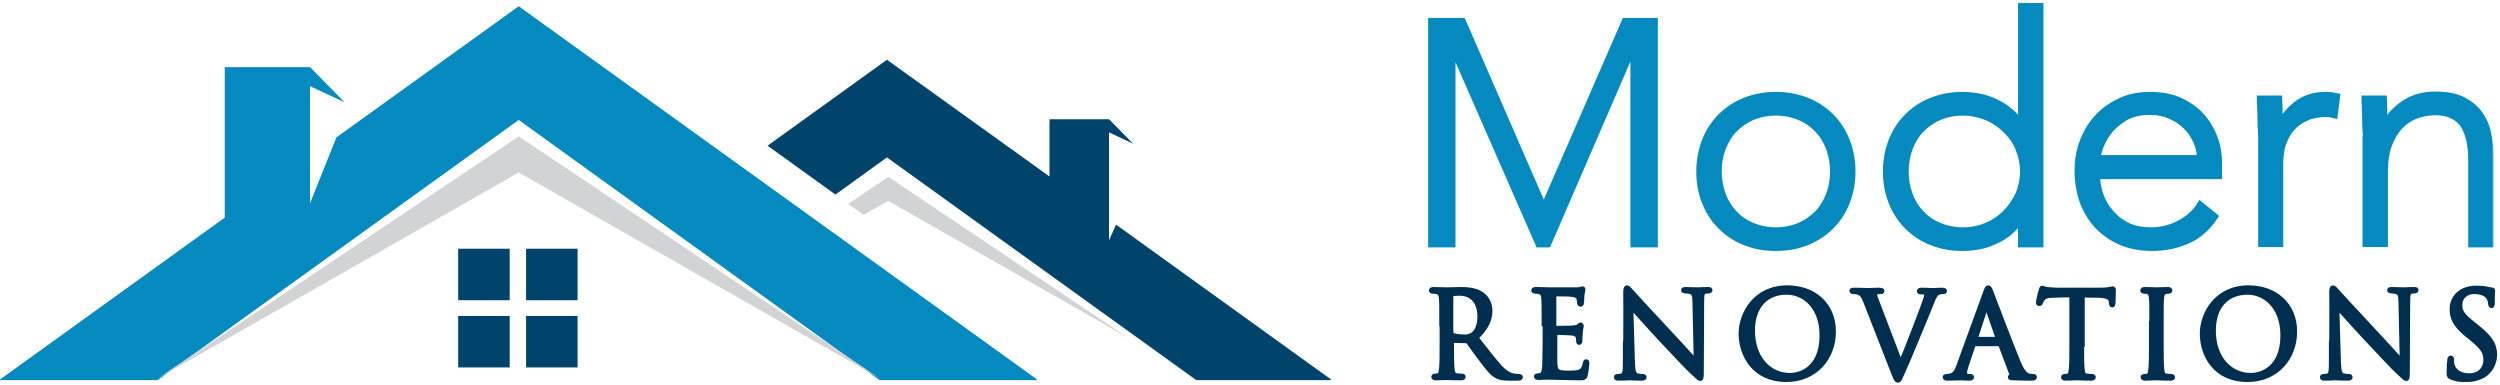 <svg width="487" height="75" viewBox="0 0 487 75" fill="none" xmlns="http://www.w3.org/2000/svg">
<path d="M89.255 58.483H99.288V48.45H89.255V58.483ZM102.48 48.45V58.483H112.513V48.45H102.48ZM89.255 71.578H99.288V61.545H89.255V71.578ZM102.48 71.578H112.513V61.545H102.48V71.578Z" fill="#00446C"/>
<path d="M101.047 1.217L65.54 26.755L60.394 39.59V16.788L67.104 19.915L60.394 13.074H43.78V42.391L0 73.924V74.054H30.685L101.047 23.368L171.343 74.054H202.029V73.924L101.047 1.217Z" fill="#058ABF"/>
<path d="M217.404 43.759L216.036 46.821V42.782V25.778L220.726 27.993L216.036 23.237H204.439V34.378L172.776 11.641L149.518 28.384L162.743 37.896L172.776 30.664L233.04 74.054H259.295V73.924L217.404 43.759Z" fill="#00446C"/>
<path d="M30.686 73.729L101.047 33.597L171.408 73.729L101.047 26.561L30.686 73.729Z" fill="#D1D3D4"/>
<path d="M173.037 34.443L165.219 39.721L168.216 41.87L173.037 39.134L219.814 65.845L173.037 34.443Z" fill="#D1D3D4"/>
<mask id="path-6-outside-1_21_555" maskUnits="userSpaceOnUse" x="277.84" y="0.217" width="208" height="49" fill="black">
<rect fill="white" x="277.84" y="0.217" width="208" height="49"/>
<path fill-rule="evenodd" clip-rule="evenodd" d="M393.763 42.587H393.633C393.047 43.564 392.33 44.411 391.483 45.128C390.636 45.844 389.724 46.431 388.682 46.887C387.705 47.343 386.597 47.733 385.555 47.929C384.447 48.124 383.34 48.255 382.297 48.255C380.147 48.255 378.128 47.864 376.303 47.147C374.479 46.431 372.916 45.388 371.613 44.085C370.31 42.782 369.267 41.219 368.551 39.394C367.834 37.57 367.443 35.616 367.443 33.401C367.443 31.251 367.834 29.231 368.551 27.407C369.267 25.583 370.31 24.019 371.613 22.716C372.916 21.413 374.479 20.371 376.303 19.654C378.128 18.938 380.147 18.547 382.297 18.547C383.34 18.547 384.447 18.677 385.555 18.872C386.662 19.068 387.705 19.459 388.682 19.915C389.659 20.371 390.636 20.957 391.483 21.674C392.33 22.39 393.047 23.237 393.633 24.215H393.763V1.217H397.412V47.538H393.763V42.587ZM394.154 33.401C394.154 31.837 393.829 30.339 393.242 28.905C392.656 27.472 391.809 26.299 390.701 25.257C389.659 24.215 388.421 23.368 386.988 22.781C385.555 22.195 383.991 21.869 382.362 21.869C380.668 21.869 379.105 22.195 377.737 22.781C376.368 23.368 375.196 24.215 374.153 25.257C373.176 26.299 372.46 27.537 371.938 28.905C371.417 30.339 371.157 31.837 371.157 33.401C371.157 34.964 371.417 36.463 371.938 37.896C372.46 39.329 373.176 40.502 374.153 41.544C375.131 42.587 376.303 43.434 377.737 44.02C379.105 44.606 380.668 44.932 382.362 44.932C384.056 44.932 385.62 44.606 386.988 44.02C388.421 43.434 389.659 42.587 390.701 41.544C391.744 40.502 392.591 39.264 393.242 37.896C393.829 36.463 394.154 34.964 394.154 33.401ZM284.899 4.149H278.84V47.538H282.879V9.295H283.009L299.753 47.538H301.512L318.06 9.295H318.255V47.538H322.294V4.149H316.561L300.73 40.502L284.899 4.149ZM332.197 27.407C331.48 29.231 331.09 31.251 331.09 33.401C331.09 35.55 331.415 37.505 332.197 39.394C332.914 41.219 333.956 42.782 335.259 44.085C336.562 45.388 338.126 46.431 339.95 47.147C341.774 47.864 343.794 48.255 345.944 48.255C348.159 48.255 350.113 47.864 351.937 47.147C353.696 46.431 355.325 45.388 356.628 44.085C357.931 42.782 358.974 41.219 359.69 39.394C360.407 37.57 360.798 35.55 360.798 33.401C360.798 31.186 360.407 29.231 359.69 27.407C358.974 25.583 357.931 24.019 356.628 22.716C355.325 21.413 353.762 20.371 351.937 19.654C350.113 18.937 348.094 18.547 345.944 18.547C343.794 18.547 341.774 18.937 339.95 19.654C338.126 20.371 336.562 21.413 335.259 22.716C333.956 24.019 332.914 25.583 332.197 27.407ZM335.52 37.896C334.999 36.463 334.738 34.964 334.738 33.401C334.738 31.772 334.999 30.273 335.52 28.905C336.041 27.537 336.758 26.299 337.735 25.257C338.777 24.215 339.95 23.368 341.318 22.781C342.686 22.195 344.25 21.869 345.944 21.869C347.638 21.869 349.201 22.195 350.569 22.781C352.003 23.368 353.175 24.215 354.153 25.257C355.13 26.299 355.846 27.472 356.368 28.905C356.889 30.339 357.149 31.837 357.149 33.401C357.149 34.964 356.889 36.463 356.368 37.896C355.846 39.264 355.13 40.502 354.153 41.544C353.11 42.587 351.937 43.434 350.569 44.02C349.201 44.606 347.638 44.932 345.944 44.932C344.25 44.932 342.686 44.606 341.318 44.02C339.885 43.434 338.712 42.587 337.735 41.544C336.758 40.502 336.041 39.329 335.52 37.896ZM426.143 46.821C428.228 45.909 429.987 44.346 431.42 42.196L428.618 39.916C427.706 41.414 426.338 42.652 424.579 43.564C422.82 44.476 420.996 44.932 419.107 44.932C416.957 44.932 415.198 44.541 413.83 43.694C412.461 42.912 411.419 41.935 410.572 40.763C409.725 39.655 409.204 38.417 408.878 37.244C408.552 36.007 408.422 35.029 408.422 34.248H432.202V31.707C432.202 30.078 431.941 28.449 431.355 26.886C430.768 25.322 429.921 23.889 428.814 22.651C427.706 21.413 426.273 20.436 424.644 19.654C423.016 18.937 421.061 18.547 418.911 18.547C416.826 18.547 414.937 18.872 413.243 19.654C411.484 20.436 409.986 21.478 408.748 22.781C407.51 24.084 406.533 25.648 405.816 27.472C405.099 29.231 404.774 31.186 404.774 33.336C404.774 35.55 405.165 37.57 405.816 39.394C406.533 41.219 407.51 42.782 408.748 44.085C410.051 45.388 411.549 46.431 413.308 47.147C415.067 47.864 417.022 48.255 419.172 48.255C421.713 48.255 424.058 47.733 426.143 46.821ZM428.617 30.86C428.6 29.666 428.34 28.476 427.837 27.407C427.315 26.299 426.664 25.322 425.752 24.475C424.905 23.628 423.863 22.977 422.625 22.456C421.452 21.934 420.149 21.739 418.781 21.739C416.761 21.739 415.133 22.13 413.764 22.977C412.461 23.824 411.354 24.736 410.637 25.778C409.855 26.82 409.334 27.863 409.008 28.84C408.683 29.817 408.487 30.534 408.487 30.86H428.617ZM440.541 27.211C440.541 26.69 440.541 26.039 440.476 25.257C440.41 24.475 440.41 23.759 440.41 22.977C440.41 22.57 440.393 22.18 440.376 21.808L440.376 21.804L440.375 21.801C440.36 21.462 440.345 21.137 440.345 20.827C440.28 20.175 440.28 19.654 440.28 19.263H443.929C443.994 20.306 443.994 21.348 443.994 22.325C443.994 23.302 444.059 23.954 444.124 24.215C445.036 22.521 446.274 21.152 447.707 20.11C449.206 19.068 450.965 18.547 453.115 18.547C453.505 18.547 453.831 18.547 454.157 18.612C454.253 18.631 454.355 18.65 454.458 18.669C454.531 18.683 454.605 18.696 454.678 18.709L454.681 18.71C454.859 18.742 455.037 18.775 455.199 18.807L454.743 22.39L454.628 22.361L454.57 22.347C454.12 22.232 453.715 22.13 453.31 22.13C451.746 22.13 450.313 22.39 449.206 22.912C448.033 23.433 447.056 24.149 446.339 24.996C445.557 25.908 445.036 26.951 444.645 28.123C444.254 29.296 444.124 30.599 444.124 32.032V47.473H440.541V27.211ZM460.867 25.257C460.933 26.039 460.933 26.69 460.933 27.212H460.867V47.473H464.516V33.336C464.516 31.381 464.776 29.687 465.298 28.254C465.819 26.82 466.535 25.648 467.382 24.671C468.294 23.693 469.337 22.977 470.509 22.521C471.747 22.065 472.985 21.804 474.353 21.804C475.852 21.804 477.024 22.065 477.937 22.586C478.849 23.042 479.565 23.759 480.086 24.605C480.543 25.517 480.933 26.43 481.129 27.537C481.324 28.58 481.455 29.687 481.455 30.86V47.538H485.103V30.73C485.103 29.166 484.973 27.668 484.647 26.169C484.386 24.671 483.8 23.368 483.018 22.26C482.236 21.152 481.129 20.241 479.761 19.524C478.327 18.807 476.568 18.481 474.353 18.481C472.073 18.481 470.053 19.068 468.36 20.175C466.666 21.348 465.428 22.651 464.711 24.215H464.516C464.451 23.954 464.385 23.302 464.385 22.325C464.385 21.348 464.385 20.306 464.32 19.263H460.672C460.672 19.654 460.672 20.175 460.737 20.827C460.737 21.138 460.752 21.463 460.767 21.804C460.784 22.177 460.802 22.568 460.802 22.977C460.802 23.759 460.802 24.475 460.867 25.257Z"/>
</mask>
<path fill-rule="evenodd" clip-rule="evenodd" d="M393.763 42.587H393.633C393.047 43.564 392.33 44.411 391.483 45.128C390.636 45.844 389.724 46.431 388.682 46.887C387.705 47.343 386.597 47.733 385.555 47.929C384.447 48.124 383.34 48.255 382.297 48.255C380.147 48.255 378.128 47.864 376.303 47.147C374.479 46.431 372.916 45.388 371.613 44.085C370.31 42.782 369.267 41.219 368.551 39.394C367.834 37.57 367.443 35.616 367.443 33.401C367.443 31.251 367.834 29.231 368.551 27.407C369.267 25.583 370.31 24.019 371.613 22.716C372.916 21.413 374.479 20.371 376.303 19.654C378.128 18.938 380.147 18.547 382.297 18.547C383.34 18.547 384.447 18.677 385.555 18.872C386.662 19.068 387.705 19.459 388.682 19.915C389.659 20.371 390.636 20.957 391.483 21.674C392.33 22.39 393.047 23.237 393.633 24.215H393.763V1.217H397.412V47.538H393.763V42.587ZM394.154 33.401C394.154 31.837 393.829 30.339 393.242 28.905C392.656 27.472 391.809 26.299 390.701 25.257C389.659 24.215 388.421 23.368 386.988 22.781C385.555 22.195 383.991 21.869 382.362 21.869C380.668 21.869 379.105 22.195 377.737 22.781C376.368 23.368 375.196 24.215 374.153 25.257C373.176 26.299 372.46 27.537 371.938 28.905C371.417 30.339 371.157 31.837 371.157 33.401C371.157 34.964 371.417 36.463 371.938 37.896C372.46 39.329 373.176 40.502 374.153 41.544C375.131 42.587 376.303 43.434 377.737 44.02C379.105 44.606 380.668 44.932 382.362 44.932C384.056 44.932 385.62 44.606 386.988 44.02C388.421 43.434 389.659 42.587 390.701 41.544C391.744 40.502 392.591 39.264 393.242 37.896C393.829 36.463 394.154 34.964 394.154 33.401ZM284.899 4.149H278.84V47.538H282.879V9.295H283.009L299.753 47.538H301.512L318.06 9.295H318.255V47.538H322.294V4.149H316.561L300.73 40.502L284.899 4.149ZM332.197 27.407C331.48 29.231 331.09 31.251 331.09 33.401C331.09 35.55 331.415 37.505 332.197 39.394C332.914 41.219 333.956 42.782 335.259 44.085C336.562 45.388 338.126 46.431 339.95 47.147C341.774 47.864 343.794 48.255 345.944 48.255C348.159 48.255 350.113 47.864 351.937 47.147C353.696 46.431 355.325 45.388 356.628 44.085C357.931 42.782 358.974 41.219 359.69 39.394C360.407 37.57 360.798 35.55 360.798 33.401C360.798 31.186 360.407 29.231 359.69 27.407C358.974 25.583 357.931 24.019 356.628 22.716C355.325 21.413 353.762 20.371 351.937 19.654C350.113 18.937 348.094 18.547 345.944 18.547C343.794 18.547 341.774 18.937 339.95 19.654C338.126 20.371 336.562 21.413 335.259 22.716C333.956 24.019 332.914 25.583 332.197 27.407ZM335.52 37.896C334.999 36.463 334.738 34.964 334.738 33.401C334.738 31.772 334.999 30.273 335.52 28.905C336.041 27.537 336.758 26.299 337.735 25.257C338.777 24.215 339.95 23.368 341.318 22.781C342.686 22.195 344.25 21.869 345.944 21.869C347.638 21.869 349.201 22.195 350.569 22.781C352.003 23.368 353.175 24.215 354.153 25.257C355.13 26.299 355.846 27.472 356.368 28.905C356.889 30.339 357.149 31.837 357.149 33.401C357.149 34.964 356.889 36.463 356.368 37.896C355.846 39.264 355.13 40.502 354.153 41.544C353.11 42.587 351.937 43.434 350.569 44.02C349.201 44.606 347.638 44.932 345.944 44.932C344.25 44.932 342.686 44.606 341.318 44.02C339.885 43.434 338.712 42.587 337.735 41.544C336.758 40.502 336.041 39.329 335.52 37.896ZM426.143 46.821C428.228 45.909 429.987 44.346 431.42 42.196L428.618 39.916C427.706 41.414 426.338 42.652 424.579 43.564C422.82 44.476 420.996 44.932 419.107 44.932C416.957 44.932 415.198 44.541 413.83 43.694C412.461 42.912 411.419 41.935 410.572 40.763C409.725 39.655 409.204 38.417 408.878 37.244C408.552 36.007 408.422 35.029 408.422 34.248H432.202V31.707C432.202 30.078 431.941 28.449 431.355 26.886C430.768 25.322 429.921 23.889 428.814 22.651C427.706 21.413 426.273 20.436 424.644 19.654C423.016 18.937 421.061 18.547 418.911 18.547C416.826 18.547 414.937 18.872 413.243 19.654C411.484 20.436 409.986 21.478 408.748 22.781C407.51 24.084 406.533 25.648 405.816 27.472C405.099 29.231 404.774 31.186 404.774 33.336C404.774 35.55 405.165 37.57 405.816 39.394C406.533 41.219 407.51 42.782 408.748 44.085C410.051 45.388 411.549 46.431 413.308 47.147C415.067 47.864 417.022 48.255 419.172 48.255C421.713 48.255 424.058 47.733 426.143 46.821ZM428.617 30.86C428.6 29.666 428.34 28.476 427.837 27.407C427.315 26.299 426.664 25.322 425.752 24.475C424.905 23.628 423.863 22.977 422.625 22.456C421.452 21.934 420.149 21.739 418.781 21.739C416.761 21.739 415.133 22.13 413.764 22.977C412.461 23.824 411.354 24.736 410.637 25.778C409.855 26.82 409.334 27.863 409.008 28.84C408.683 29.817 408.487 30.534 408.487 30.86H428.617ZM440.541 27.211C440.541 26.69 440.541 26.039 440.476 25.257C440.41 24.475 440.41 23.759 440.41 22.977C440.41 22.57 440.393 22.18 440.376 21.808L440.376 21.804L440.375 21.801C440.36 21.462 440.345 21.137 440.345 20.827C440.28 20.175 440.28 19.654 440.28 19.263H443.929C443.994 20.306 443.994 21.348 443.994 22.325C443.994 23.302 444.059 23.954 444.124 24.215C445.036 22.521 446.274 21.152 447.707 20.11C449.206 19.068 450.965 18.547 453.115 18.547C453.505 18.547 453.831 18.547 454.157 18.612C454.253 18.631 454.355 18.65 454.458 18.669C454.531 18.683 454.605 18.696 454.678 18.709L454.681 18.71C454.859 18.742 455.037 18.775 455.199 18.807L454.743 22.39L454.628 22.361L454.57 22.347C454.12 22.232 453.715 22.13 453.31 22.13C451.746 22.13 450.313 22.39 449.206 22.912C448.033 23.433 447.056 24.149 446.339 24.996C445.557 25.908 445.036 26.951 444.645 28.123C444.254 29.296 444.124 30.599 444.124 32.032V47.473H440.541V27.211ZM460.867 25.257C460.933 26.039 460.933 26.69 460.933 27.212H460.867V47.473H464.516V33.336C464.516 31.381 464.776 29.687 465.298 28.254C465.819 26.82 466.535 25.648 467.382 24.671C468.294 23.693 469.337 22.977 470.509 22.521C471.747 22.065 472.985 21.804 474.353 21.804C475.852 21.804 477.024 22.065 477.937 22.586C478.849 23.042 479.565 23.759 480.086 24.605C480.543 25.517 480.933 26.43 481.129 27.537C481.324 28.58 481.455 29.687 481.455 30.86V47.538H485.103V30.73C485.103 29.166 484.973 27.668 484.647 26.169C484.386 24.671 483.8 23.368 483.018 22.26C482.236 21.152 481.129 20.241 479.761 19.524C478.327 18.807 476.568 18.481 474.353 18.481C472.073 18.481 470.053 19.068 468.36 20.175C466.666 21.348 465.428 22.651 464.711 24.215H464.516C464.451 23.954 464.385 23.302 464.385 22.325C464.385 21.348 464.385 20.306 464.32 19.263H460.672C460.672 19.654 460.672 20.175 460.737 20.827C460.737 21.138 460.752 21.463 460.767 21.804C460.784 22.177 460.802 22.568 460.802 22.977C460.802 23.759 460.802 24.475 460.867 25.257Z" fill="#058ABF"/>
<path fill-rule="evenodd" clip-rule="evenodd" d="M393.763 42.587H393.633C393.047 43.564 392.33 44.411 391.483 45.128C390.636 45.844 389.724 46.431 388.682 46.887C387.705 47.343 386.597 47.733 385.555 47.929C384.447 48.124 383.34 48.255 382.297 48.255C380.147 48.255 378.128 47.864 376.303 47.147C374.479 46.431 372.916 45.388 371.613 44.085C370.31 42.782 369.267 41.219 368.551 39.394C367.834 37.57 367.443 35.616 367.443 33.401C367.443 31.251 367.834 29.231 368.551 27.407C369.267 25.583 370.31 24.019 371.613 22.716C372.916 21.413 374.479 20.371 376.303 19.654C378.128 18.938 380.147 18.547 382.297 18.547C383.34 18.547 384.447 18.677 385.555 18.872C386.662 19.068 387.705 19.459 388.682 19.915C389.659 20.371 390.636 20.957 391.483 21.674C392.33 22.39 393.047 23.237 393.633 24.215H393.763V1.217H397.412V47.538H393.763V42.587ZM394.154 33.401C394.154 31.837 393.829 30.339 393.242 28.905C392.656 27.472 391.809 26.299 390.701 25.257C389.659 24.215 388.421 23.368 386.988 22.781C385.555 22.195 383.991 21.869 382.362 21.869C380.668 21.869 379.105 22.195 377.737 22.781C376.368 23.368 375.196 24.215 374.153 25.257C373.176 26.299 372.46 27.537 371.938 28.905C371.417 30.339 371.157 31.837 371.157 33.401C371.157 34.964 371.417 36.463 371.938 37.896C372.46 39.329 373.176 40.502 374.153 41.544C375.131 42.587 376.303 43.434 377.737 44.02C379.105 44.606 380.668 44.932 382.362 44.932C384.056 44.932 385.62 44.606 386.988 44.02C388.421 43.434 389.659 42.587 390.701 41.544C391.744 40.502 392.591 39.264 393.242 37.896C393.829 36.463 394.154 34.964 394.154 33.401ZM284.899 4.149H278.84V47.538H282.879V9.295H283.009L299.753 47.538H301.512L318.06 9.295H318.255V47.538H322.294V4.149H316.561L300.73 40.502L284.899 4.149ZM332.197 27.407C331.48 29.231 331.09 31.251 331.09 33.401C331.09 35.55 331.415 37.505 332.197 39.394C332.914 41.219 333.956 42.782 335.259 44.085C336.562 45.388 338.126 46.431 339.95 47.147C341.774 47.864 343.794 48.255 345.944 48.255C348.159 48.255 350.113 47.864 351.937 47.147C353.696 46.431 355.325 45.388 356.628 44.085C357.931 42.782 358.974 41.219 359.69 39.394C360.407 37.57 360.798 35.55 360.798 33.401C360.798 31.186 360.407 29.231 359.69 27.407C358.974 25.583 357.931 24.019 356.628 22.716C355.325 21.413 353.762 20.371 351.937 19.654C350.113 18.937 348.094 18.547 345.944 18.547C343.794 18.547 341.774 18.937 339.95 19.654C338.126 20.371 336.562 21.413 335.259 22.716C333.956 24.019 332.914 25.583 332.197 27.407ZM335.52 37.896C334.999 36.463 334.738 34.964 334.738 33.401C334.738 31.772 334.999 30.273 335.52 28.905C336.041 27.537 336.758 26.299 337.735 25.257C338.777 24.215 339.95 23.368 341.318 22.781C342.686 22.195 344.25 21.869 345.944 21.869C347.638 21.869 349.201 22.195 350.569 22.781C352.003 23.368 353.175 24.215 354.153 25.257C355.13 26.299 355.846 27.472 356.368 28.905C356.889 30.339 357.149 31.837 357.149 33.401C357.149 34.964 356.889 36.463 356.368 37.896C355.846 39.264 355.13 40.502 354.153 41.544C353.11 42.587 351.937 43.434 350.569 44.02C349.201 44.606 347.638 44.932 345.944 44.932C344.25 44.932 342.686 44.606 341.318 44.02C339.885 43.434 338.712 42.587 337.735 41.544C336.758 40.502 336.041 39.329 335.52 37.896ZM426.143 46.821C428.228 45.909 429.987 44.346 431.42 42.196L428.618 39.916C427.706 41.414 426.338 42.652 424.579 43.564C422.82 44.476 420.996 44.932 419.107 44.932C416.957 44.932 415.198 44.541 413.83 43.694C412.461 42.912 411.419 41.935 410.572 40.763C409.725 39.655 409.204 38.417 408.878 37.244C408.552 36.007 408.422 35.029 408.422 34.248H432.202V31.707C432.202 30.078 431.941 28.449 431.355 26.886C430.768 25.322 429.921 23.889 428.814 22.651C427.706 21.413 426.273 20.436 424.644 19.654C423.016 18.937 421.061 18.547 418.911 18.547C416.826 18.547 414.937 18.872 413.243 19.654C411.484 20.436 409.986 21.478 408.748 22.781C407.51 24.084 406.533 25.648 405.816 27.472C405.099 29.231 404.774 31.186 404.774 33.336C404.774 35.55 405.165 37.57 405.816 39.394C406.533 41.219 407.51 42.782 408.748 44.085C410.051 45.388 411.549 46.431 413.308 47.147C415.067 47.864 417.022 48.255 419.172 48.255C421.713 48.255 424.058 47.733 426.143 46.821ZM428.617 30.86C428.6 29.666 428.34 28.476 427.837 27.407C427.315 26.299 426.664 25.322 425.752 24.475C424.905 23.628 423.863 22.977 422.625 22.456C421.452 21.934 420.149 21.739 418.781 21.739C416.761 21.739 415.133 22.13 413.764 22.977C412.461 23.824 411.354 24.736 410.637 25.778C409.855 26.82 409.334 27.863 409.008 28.84C408.683 29.817 408.487 30.534 408.487 30.86H428.617ZM440.541 27.211C440.541 26.69 440.541 26.039 440.476 25.257C440.41 24.475 440.41 23.759 440.41 22.977C440.41 22.57 440.393 22.18 440.376 21.808L440.376 21.804L440.375 21.801C440.36 21.462 440.345 21.137 440.345 20.827C440.28 20.175 440.28 19.654 440.28 19.263H443.929C443.994 20.306 443.994 21.348 443.994 22.325C443.994 23.302 444.059 23.954 444.124 24.215C445.036 22.521 446.274 21.152 447.707 20.11C449.206 19.068 450.965 18.547 453.115 18.547C453.505 18.547 453.831 18.547 454.157 18.612C454.253 18.631 454.355 18.65 454.458 18.669C454.531 18.683 454.605 18.696 454.678 18.709L454.681 18.71C454.859 18.742 455.037 18.775 455.199 18.807L454.743 22.39L454.628 22.361L454.57 22.347C454.12 22.232 453.715 22.13 453.31 22.13C451.746 22.13 450.313 22.39 449.206 22.912C448.033 23.433 447.056 24.149 446.339 24.996C445.557 25.908 445.036 26.951 444.645 28.123C444.254 29.296 444.124 30.599 444.124 32.032V47.473H440.541V27.211ZM460.867 25.257C460.933 26.039 460.933 26.69 460.933 27.212H460.867V47.473H464.516V33.336C464.516 31.381 464.776 29.687 465.298 28.254C465.819 26.82 466.535 25.648 467.382 24.671C468.294 23.693 469.337 22.977 470.509 22.521C471.747 22.065 472.985 21.804 474.353 21.804C475.852 21.804 477.024 22.065 477.937 22.586C478.849 23.042 479.565 23.759 480.086 24.605C480.543 25.517 480.933 26.43 481.129 27.537C481.324 28.58 481.455 29.687 481.455 30.86V47.538H485.103V30.73C485.103 29.166 484.973 27.668 484.647 26.169C484.386 24.671 483.8 23.368 483.018 22.26C482.236 21.152 481.129 20.241 479.761 19.524C478.327 18.807 476.568 18.481 474.353 18.481C472.073 18.481 470.053 19.068 468.36 20.175C466.666 21.348 465.428 22.651 464.711 24.215H464.516C464.451 23.954 464.385 23.302 464.385 22.325C464.385 21.348 464.385 20.306 464.32 19.263H460.672C460.672 19.654 460.672 20.175 460.737 20.827C460.737 21.138 460.752 21.463 460.767 21.804C460.784 22.177 460.802 22.568 460.802 22.977C460.802 23.759 460.802 24.475 460.867 25.257Z" stroke="#058ABF" stroke-width="1.303" mask="url(#path-6-outside-1_21_555)"/>
<mask id="path-7-outside-2_21_555" maskUnits="userSpaceOnUse" x="277.84" y="55.073" width="209" height="20" fill="black">
<rect fill="white" x="277.84" y="55.073" width="209" height="20"/>
<path fill-rule="evenodd" clip-rule="evenodd" d="M316.714 60.877V60.879C316.706 61.74 316.692 63.153 316.692 66.953H316.626V70.341C316.626 72.361 316.561 73.077 315.975 73.207C315.649 73.338 315.258 73.338 315.063 73.338C314.932 73.338 314.867 73.403 314.867 73.468C314.867 73.664 315.063 73.664 315.258 73.664C315.985 73.664 316.681 73.632 317.101 73.613L317.102 73.613C317.284 73.604 317.414 73.598 317.473 73.598C317.528 73.598 317.638 73.603 317.798 73.611C318.209 73.63 318.945 73.664 319.884 73.664C320.144 73.664 320.275 73.598 320.275 73.468C320.275 73.403 320.21 73.338 320.079 73.338C319.819 73.338 319.363 73.338 318.907 73.207C318.255 73.012 318.06 72.426 317.995 70.536L317.669 59.591C317.867 59.808 318.206 60.185 318.649 60.677L318.654 60.683L318.654 60.684L318.658 60.688C319.814 61.973 321.672 64.04 323.597 66.106C326.008 68.712 329.265 72.1 329.526 72.296L329.765 72.522L329.766 72.523L329.768 72.525C330.799 73.503 331.038 73.729 331.22 73.729C331.35 73.729 331.415 73.598 331.415 72.1L331.48 58.809C331.48 57.181 331.611 56.855 332.262 56.725C332.402 56.725 332.504 56.706 332.598 56.689L332.599 56.689L332.6 56.688L332.605 56.688L332.653 56.679L332.688 56.673C332.704 56.671 332.72 56.669 332.736 56.667L332.753 56.665C332.783 56.661 332.815 56.66 332.849 56.66C333.044 56.66 333.109 56.594 333.109 56.529C333.109 56.399 332.979 56.399 332.718 56.399C332.074 56.399 331.543 56.427 331.181 56.447C331.115 56.45 331.055 56.453 331.001 56.456C330.901 56.461 330.821 56.464 330.764 56.464C330.705 56.464 330.564 56.458 330.366 56.45L330.364 56.45L330.36 56.45C329.901 56.431 329.144 56.399 328.418 56.399C328.158 56.399 327.962 56.399 327.962 56.529C327.962 56.594 328.028 56.66 328.288 56.66C328.484 56.66 328.874 56.725 329.265 56.79C329.982 56.985 330.177 57.441 330.177 58.94L330.438 70.536C330.109 70.207 329.407 69.437 328.524 68.466L328.509 68.451L328.504 68.444L328.501 68.441C327.467 67.306 326.188 65.901 324.966 64.608C321.447 60.829 318.06 57.181 317.734 56.79C317.684 56.74 317.622 56.669 317.553 56.591L317.551 56.589C317.35 56.361 317.097 56.073 316.952 56.073C316.757 56.073 316.692 56.334 316.692 57.246C316.726 59.623 316.724 59.88 316.714 60.877ZM300.795 63.044C300.795 59.461 300.795 58.875 300.73 58.093C300.665 57.311 300.469 56.92 299.753 56.79C299.622 56.725 299.297 56.725 299.101 56.725C298.971 56.725 298.775 56.66 298.775 56.594C298.775 56.464 298.906 56.399 299.166 56.399C299.687 56.399 300.339 56.399 301.772 56.464H306.984C307.505 56.464 307.896 56.399 308.027 56.334C308.127 56.284 308.189 56.272 308.242 56.269C308.251 56.269 308.26 56.269 308.269 56.269L308.287 56.269C308.352 56.269 308.352 56.334 308.352 56.464C308.352 56.515 308.333 56.595 308.305 56.709C308.261 56.887 308.197 57.148 308.157 57.507C308.157 57.646 308.145 57.809 308.131 57.995C308.113 58.245 308.092 58.539 308.092 58.875C308.092 59.07 308.027 59.266 307.896 59.266C307.766 59.266 307.701 59.135 307.701 58.94C307.701 58.614 307.636 58.353 307.571 58.158C307.44 57.637 306.919 57.376 305.942 57.311C305.551 57.246 303.075 57.246 302.815 57.246C302.749 57.246 302.684 57.311 302.684 57.441V63.761C302.684 63.891 302.684 63.956 302.815 63.956C303.14 63.956 305.942 63.956 306.463 63.891C307.049 63.826 307.375 63.761 307.636 63.5C307.766 63.37 307.831 63.305 307.896 63.305C307.961 63.305 308.027 63.37 308.027 63.5C308.027 63.517 308.025 63.538 308.021 63.564C308.014 63.607 308.003 63.663 307.988 63.734L307.988 63.735L307.988 63.736L307.987 63.738C307.944 63.951 307.873 64.294 307.831 64.803C307.766 65.52 307.766 66.041 307.766 66.367C307.766 66.627 307.701 66.693 307.636 66.693C307.505 66.693 307.505 66.497 307.505 66.302C307.505 66.106 307.505 65.846 307.44 65.65C307.375 65.325 307.049 64.999 306.268 64.868C305.681 64.803 303.401 64.738 303.01 64.738C302.88 64.738 302.88 64.803 302.88 64.868V66.888V70.797C302.945 71.709 303.075 72.23 303.662 72.491C304.052 72.621 304.639 72.686 305.551 72.686C306.202 72.686 306.984 72.686 307.636 72.491C308.352 72.23 308.613 71.774 308.808 70.797C308.815 70.769 308.822 70.743 308.828 70.719C308.875 70.523 308.888 70.471 309.004 70.471C309.134 70.471 309.134 70.667 309.134 70.797C309.134 70.993 308.939 72.556 308.808 73.012C308.678 73.598 308.483 73.598 307.571 73.598C306.594 73.598 305.942 73.577 305.39 73.558C304.985 73.545 304.634 73.533 304.248 73.533C303.792 73.533 303.303 73.517 302.815 73.501C302.326 73.484 301.837 73.468 301.381 73.468C301.25 73.468 301.114 73.472 300.975 73.478C300.899 73.482 300.822 73.486 300.745 73.49L300.588 73.499L300.587 73.499L300.586 73.499L300.585 73.499L300.584 73.499C300.291 73.516 299.989 73.533 299.687 73.533C299.427 73.533 299.297 73.468 299.297 73.338C299.297 73.273 299.427 73.207 299.557 73.207C299.753 73.207 299.948 73.207 300.078 73.142C300.534 73.012 300.86 72.686 300.925 70.993C300.925 70.76 300.93 70.511 300.936 70.235C300.94 70.076 300.944 69.907 300.948 69.728C300.967 69.001 300.99 68.096 300.99 66.888V63.044H300.795ZM280.859 63.044C280.859 59.461 280.859 58.875 280.794 58.093C280.729 57.311 280.534 56.92 279.817 56.79C279.621 56.725 279.231 56.725 279.035 56.725C278.97 56.725 278.84 56.66 278.84 56.594C278.84 56.464 278.97 56.399 279.231 56.399C280.001 56.399 280.984 56.434 281.498 56.453L281.505 56.453L281.525 56.454C281.692 56.46 281.804 56.464 281.837 56.464C281.868 56.464 281.92 56.463 281.989 56.462C282.065 56.46 282.162 56.457 282.274 56.454L282.605 56.444L282.611 56.443L282.618 56.443L282.632 56.443L282.635 56.443C283.254 56.424 284.066 56.399 284.508 56.399C285.941 56.399 287.505 56.529 288.677 57.376C289.264 57.767 290.241 58.875 290.241 60.503C290.241 62.197 289.524 63.891 287.505 65.781L288.005 66.42C289.672 68.549 291.074 70.339 292.26 71.644C293.498 72.947 294.476 73.207 295.062 73.273C295.518 73.338 295.844 73.338 295.974 73.338C296.104 73.338 296.169 73.403 296.169 73.468C296.169 73.598 296.039 73.664 295.648 73.664H293.954C292.651 73.664 292.13 73.533 291.544 73.207C290.666 72.739 289.946 71.798 288.863 70.383C288.741 70.223 288.614 70.057 288.482 69.885C287.885 69.129 287.264 68.252 286.768 67.55L286.766 67.549L286.765 67.547C286.449 67.1 286.183 66.725 286.006 66.497C285.941 66.432 285.876 66.367 285.68 66.367L282.879 66.302C282.749 66.302 282.749 66.367 282.749 66.497V67.018C282.749 69.233 282.749 70.993 282.879 71.97C282.944 72.621 283.074 73.142 283.791 73.207C284.117 73.273 284.638 73.273 284.833 73.273C284.964 73.273 285.029 73.338 285.029 73.403C285.029 73.533 284.899 73.598 284.638 73.598C283.703 73.598 282.657 73.561 282.145 73.543L282.143 73.543C281.978 73.537 281.868 73.533 281.837 73.533C281.837 73.533 280.403 73.598 279.687 73.598C279.426 73.598 279.296 73.533 279.296 73.403C279.296 73.338 279.361 73.273 279.491 73.273C279.589 73.273 279.703 73.256 279.817 73.24C279.931 73.224 280.045 73.207 280.143 73.207C280.599 73.142 280.729 72.621 280.794 71.97C280.924 70.993 280.924 69.233 280.924 67.018V63.044H280.859ZM282.683 64.999C282.683 65.129 282.749 65.194 282.814 65.259C283.14 65.455 284.182 65.65 285.224 65.65C285.745 65.65 286.397 65.585 286.918 65.194C287.7 64.673 288.286 63.435 288.286 61.676C288.286 58.809 286.788 57.116 284.312 57.116C283.661 57.116 283.009 57.181 282.814 57.246C282.683 57.311 282.618 57.376 282.618 57.507V64.999H282.683ZM339.168 64.999C339.168 61.285 341.839 56.073 348.159 56.073C353.305 56.073 357.149 59.331 357.149 64.608C357.149 69.689 353.566 73.924 348.028 73.924C341.774 73.989 339.168 69.103 339.168 64.999ZM354.934 65.325C354.934 59.852 351.612 56.92 348.028 56.92C344.25 56.92 341.383 59.396 341.383 64.412C341.383 69.755 344.575 73.142 348.68 73.142C350.699 73.142 354.934 71.905 354.934 65.325ZM361.775 56.855C362.557 57.116 362.882 57.311 363.404 58.614L368.876 72.621L368.896 72.668C369.336 73.738 369.466 74.055 369.723 74.055C369.907 74.055 369.994 73.859 370.259 73.262C370.369 73.014 370.509 72.697 370.7 72.295C371.222 71.188 372.264 68.712 373.632 65.39C374.805 62.588 375.912 59.852 376.173 59.2C376.759 57.637 377.085 57.246 377.411 57.05C377.867 56.79 378.388 56.79 378.518 56.79C378.714 56.79 378.779 56.79 378.779 56.66C378.779 56.594 378.649 56.529 378.388 56.529C377.938 56.529 377.332 56.56 376.958 56.58C376.864 56.584 376.786 56.588 376.727 56.591C376.68 56.593 376.647 56.594 376.629 56.594C376.611 56.594 376.589 56.594 376.563 56.593C376.536 56.593 376.505 56.592 376.471 56.591C376.42 56.589 376.362 56.587 376.297 56.584L376.138 56.577L376.127 56.577L376.111 56.576C375.658 56.557 375.008 56.529 374.414 56.529C374.023 56.529 373.893 56.594 373.893 56.725C373.893 56.855 374.023 56.855 374.153 56.855C374.414 56.855 374.74 56.855 375 56.92C375.261 57.05 375.326 57.246 375.326 57.441C375.326 57.637 375.261 57.963 375.131 58.288C374.609 59.917 371.547 67.865 370.244 70.927L365.619 58.809C365.358 58.223 365.163 57.572 365.163 57.376C365.163 57.246 365.228 57.05 365.488 56.92C365.684 56.79 366.075 56.79 366.335 56.79C366.531 56.79 366.596 56.79 366.596 56.66C366.596 56.594 366.4 56.529 366.01 56.529C365.465 56.529 364.866 56.556 364.439 56.575C364.202 56.586 364.018 56.594 363.925 56.594C363.84 56.594 363.65 56.587 363.395 56.578H363.394C362.868 56.559 362.064 56.529 361.319 56.529C360.993 56.529 360.733 56.529 360.733 56.66C360.733 56.725 360.798 56.79 360.928 56.79C361.058 56.79 361.449 56.79 361.775 56.855ZM384.577 66.953C384.447 66.953 384.382 67.018 384.382 67.149L383.014 71.188C382.818 71.774 382.688 72.296 382.688 72.686C382.688 73.142 383.144 73.338 383.535 73.338H383.73C383.991 73.338 384.056 73.403 384.056 73.468C384.056 73.598 383.861 73.664 383.665 73.664C383.563 73.664 383.446 73.661 383.321 73.657C383.181 73.653 383.031 73.646 382.883 73.639L382.761 73.633L382.559 73.623L382.558 73.623L382.556 73.623C382.299 73.61 382.079 73.598 381.971 73.598C381.886 73.598 381.697 73.605 381.442 73.615C380.916 73.634 380.111 73.664 379.365 73.664C379.04 73.664 378.909 73.598 378.909 73.468C378.909 73.403 379.04 73.338 379.235 73.338C379.365 73.338 379.626 73.338 379.756 73.273C380.799 73.142 381.255 72.296 381.646 71.123L386.792 56.985C387.053 56.203 387.183 56.073 387.314 56.073C387.444 56.073 387.574 56.203 387.835 56.92C387.879 57.035 387.983 57.307 388.132 57.7L388.139 57.717L388.143 57.727L388.148 57.74C389.121 60.293 391.944 67.697 393.177 70.667C394.024 72.686 394.675 73.077 395.131 73.207C395.457 73.338 395.848 73.338 396.044 73.338C396.174 73.338 396.304 73.338 396.304 73.468C396.304 73.598 396.109 73.664 395.848 73.664C395.522 73.664 393.828 73.664 392.265 73.598C391.809 73.598 391.613 73.598 391.613 73.468C391.613 73.403 391.679 73.338 391.744 73.338C391.874 73.273 392.004 73.077 391.874 72.751L389.724 67.084C389.707 67.066 389.694 67.049 389.682 67.032C389.65 66.988 389.624 66.953 389.529 66.953H384.577ZM389.203 66.106C389.333 66.106 389.333 66.041 389.268 65.976L387.118 59.787C386.988 59.461 386.857 59.461 386.792 59.787L384.773 65.976C384.708 66.106 384.773 66.106 384.838 66.106H389.203ZM405.621 72.035C405.49 71.058 405.49 69.299 405.49 67.084H405.621V57.441C406.598 57.507 407.51 57.507 408.487 57.507C410.702 57.507 411.223 58.093 411.289 58.744V59.005L411.305 59.086C411.355 59.342 411.365 59.396 411.484 59.396C411.549 59.396 411.614 59.266 411.614 59.07C411.614 58.969 411.624 58.663 411.636 58.288L411.636 58.278C411.655 57.686 411.679 56.926 411.679 56.529C411.679 56.399 411.679 56.269 411.549 56.269C411.469 56.269 411.363 56.294 411.217 56.328C411.127 56.349 411.022 56.374 410.898 56.399C410.507 56.464 409.986 56.529 409.269 56.529H400.604C400.278 56.529 399.431 56.464 398.78 56.399C398.403 56.357 398.161 56.261 398.001 56.198L398 56.198C397.948 56.178 397.906 56.161 397.87 56.15C397.844 56.143 397.822 56.138 397.803 56.138C397.762 56.138 397.721 56.266 397.68 56.393C397.656 56.469 397.632 56.545 397.607 56.594C397.542 56.725 397.086 58.679 397.086 58.94C397.086 59.07 397.151 59.135 397.216 59.135C397.347 59.135 397.412 59.135 397.477 58.94C397.542 58.744 397.607 58.614 397.868 58.223C398.259 57.702 398.78 57.507 400.213 57.507C401.321 57.441 402.493 57.441 403.601 57.441V67.084C403.601 69.299 403.601 71.058 403.471 72.035C403.406 72.686 403.275 73.207 402.819 73.273C402.721 73.273 402.607 73.289 402.493 73.305C402.379 73.322 402.265 73.338 402.168 73.338C402.037 73.338 401.972 73.403 401.972 73.468C401.972 73.598 402.102 73.664 402.363 73.664C402.813 73.664 403.637 73.632 404.146 73.613C404.373 73.605 404.538 73.598 404.578 73.598C404.61 73.598 404.719 73.602 404.883 73.608L404.886 73.608C405.399 73.626 406.445 73.664 407.38 73.664C407.64 73.664 407.77 73.598 407.77 73.468C407.77 73.403 407.705 73.338 407.575 73.338C407.38 73.338 406.858 73.338 406.533 73.273C405.816 73.207 405.686 72.686 405.621 72.035ZM419.172 63.044C419.172 59.461 419.172 58.875 419.106 58.093C419.041 57.311 418.846 56.92 418.325 56.79C418.064 56.725 417.803 56.725 417.608 56.725C417.543 56.725 417.413 56.66 417.413 56.594C417.413 56.464 417.543 56.399 417.803 56.399C418.585 56.399 420.019 56.464 420.084 56.464C420.124 56.464 420.289 56.458 420.516 56.449C421.025 56.43 421.849 56.399 422.299 56.399C422.559 56.399 422.69 56.464 422.69 56.594C422.69 56.633 422.667 56.672 422.621 56.697C422.589 56.714 422.547 56.725 422.494 56.725C422.364 56.725 422.169 56.725 421.908 56.79C421.322 56.92 421.126 57.311 421.061 58.093C420.996 58.809 420.996 59.461 420.996 63.044V67.084C420.996 69.299 420.996 71.058 421.126 72.035C421.191 72.686 421.322 73.207 422.038 73.273C422.364 73.338 422.82 73.338 422.95 73.338C423.146 73.338 423.211 73.403 423.211 73.468C423.211 73.598 423.146 73.664 422.885 73.664C421.883 73.664 420.709 73.621 420.265 73.605L420.26 73.605L420.259 73.604L420.255 73.604L420.244 73.604C420.152 73.6 420.095 73.598 420.084 73.598C420.043 73.598 419.879 73.605 419.651 73.613C419.142 73.632 418.319 73.664 417.869 73.664C417.608 73.664 417.478 73.598 417.478 73.468C417.478 73.403 417.543 73.338 417.738 73.338C417.869 73.338 418.129 73.338 418.325 73.273C418.781 73.207 418.911 72.686 418.976 71.97C419.106 70.993 419.106 69.233 419.106 67.018V63.044H419.172ZM438 56.073C431.68 56.073 429.009 61.285 429.009 64.999C429.009 69.103 431.55 73.989 437.87 73.924C443.407 73.924 446.99 69.689 446.99 64.608C446.99 59.331 443.147 56.073 438 56.073ZM431.159 64.412C431.159 59.396 434.026 56.92 437.804 56.92C441.388 56.92 444.71 59.852 444.71 65.325C444.71 71.905 440.475 73.142 438.456 73.142C434.351 73.142 431.159 69.755 431.159 64.412ZM454.222 66.953C454.222 63.149 454.236 61.737 454.245 60.877C454.254 59.88 454.257 59.623 454.222 57.246C454.222 56.334 454.287 56.073 454.483 56.073C454.628 56.073 454.881 56.361 455.081 56.589L455.083 56.591C455.152 56.669 455.215 56.74 455.264 56.79C455.59 57.181 458.978 60.829 462.496 64.608C463.719 65.901 464.998 67.306 466.032 68.441C466.926 69.424 467.636 70.204 467.969 70.536L467.708 58.94C467.708 57.441 467.513 56.985 466.796 56.79C466.405 56.725 466.014 56.66 465.819 56.66C465.558 56.66 465.493 56.594 465.493 56.529C465.493 56.399 465.688 56.399 465.949 56.399C466.676 56.399 467.435 56.431 467.894 56.45C468.093 56.458 468.235 56.464 468.294 56.464C468.355 56.464 468.471 56.458 468.632 56.449C468.992 56.43 469.574 56.399 470.249 56.399C470.509 56.399 470.64 56.399 470.64 56.529C470.64 56.594 470.575 56.66 470.379 56.66C470.288 56.66 470.212 56.674 470.13 56.689C470.035 56.706 469.932 56.725 469.793 56.725C469.141 56.855 469.011 57.181 469.011 58.809L468.946 72.1C468.946 73.598 468.881 73.729 468.75 73.729C468.568 73.729 468.33 73.503 467.297 72.524L467.297 72.523L467.057 72.296C466.796 72.1 463.538 68.712 461.128 66.106C459.198 64.035 457.337 61.965 456.182 60.68L456.161 60.657C455.727 60.174 455.395 59.805 455.199 59.591L455.525 70.536C455.59 72.426 455.786 73.012 456.437 73.207C456.893 73.338 457.349 73.338 457.61 73.338C457.74 73.338 457.805 73.403 457.805 73.468C457.805 73.598 457.675 73.664 457.414 73.664C456.475 73.664 455.739 73.63 455.328 73.611C455.169 73.603 455.058 73.598 455.004 73.598C454.945 73.598 454.814 73.604 454.632 73.613L454.632 73.613C454.211 73.632 453.516 73.664 452.789 73.664C452.593 73.664 452.398 73.664 452.398 73.468C452.398 73.403 452.463 73.338 452.593 73.338C452.789 73.338 453.18 73.338 453.505 73.207C454.092 73.077 454.157 72.361 454.157 70.341V66.953H454.222ZM477.09 72.556C477.09 73.142 477.09 73.273 477.415 73.403C478.393 73.859 479.435 73.989 480.542 73.924C481.78 73.924 483.018 73.598 483.995 72.947C485.559 71.839 485.95 70.08 485.95 69.168C485.95 67.344 485.298 65.976 482.627 63.826L481.976 63.305C479.761 61.611 479.174 60.764 479.174 59.461C479.174 57.767 480.412 56.79 481.976 56.79C484.061 56.79 484.712 57.767 484.842 58.028C485.038 58.288 485.168 58.94 485.168 59.2C485.233 59.396 485.233 59.526 485.363 59.526C485.429 59.526 485.494 59.396 485.494 59.005C485.494 57.792 485.533 57.088 485.551 56.773C485.556 56.682 485.559 56.624 485.559 56.594C485.559 56.529 485.494 56.464 485.298 56.464C485.195 56.464 485.109 56.446 484.984 56.419C484.873 56.395 484.731 56.364 484.517 56.334C483.93 56.203 483.279 56.138 482.367 56.138C479.5 56.138 477.676 57.832 477.676 60.243C477.676 61.806 478.197 63.24 480.608 65.194L481.65 66.041C483.604 67.67 484.256 68.582 484.256 70.145C484.256 71.644 483.214 73.207 480.999 73.207C479.435 73.207 477.937 72.556 477.611 70.862C477.546 70.536 477.546 70.211 477.546 70.015C477.546 69.82 477.546 69.755 477.415 69.755C477.285 69.755 477.22 69.885 477.22 70.145C477.155 70.536 477.09 71.383 477.09 72.556Z"/>
</mask>
<path fill-rule="evenodd" clip-rule="evenodd" d="M316.714 60.877V60.879C316.706 61.74 316.692 63.153 316.692 66.953H316.626V70.341C316.626 72.361 316.561 73.077 315.975 73.207C315.649 73.338 315.258 73.338 315.063 73.338C314.932 73.338 314.867 73.403 314.867 73.468C314.867 73.664 315.063 73.664 315.258 73.664C315.985 73.664 316.681 73.632 317.101 73.613L317.102 73.613C317.284 73.604 317.414 73.598 317.473 73.598C317.528 73.598 317.638 73.603 317.798 73.611C318.209 73.63 318.945 73.664 319.884 73.664C320.144 73.664 320.275 73.598 320.275 73.468C320.275 73.403 320.21 73.338 320.079 73.338C319.819 73.338 319.363 73.338 318.907 73.207C318.255 73.012 318.06 72.426 317.995 70.536L317.669 59.591C317.867 59.808 318.206 60.185 318.649 60.677L318.654 60.683L318.654 60.684L318.658 60.688C319.814 61.973 321.672 64.04 323.597 66.106C326.008 68.712 329.265 72.1 329.526 72.296L329.765 72.522L329.766 72.523L329.768 72.525C330.799 73.503 331.038 73.729 331.22 73.729C331.35 73.729 331.415 73.598 331.415 72.1L331.48 58.809C331.48 57.181 331.611 56.855 332.262 56.725C332.402 56.725 332.504 56.706 332.598 56.689L332.599 56.689L332.6 56.688L332.605 56.688L332.653 56.679L332.688 56.673C332.704 56.671 332.72 56.669 332.736 56.667L332.753 56.665C332.783 56.661 332.815 56.66 332.849 56.66C333.044 56.66 333.109 56.594 333.109 56.529C333.109 56.399 332.979 56.399 332.718 56.399C332.074 56.399 331.543 56.427 331.181 56.447C331.115 56.45 331.055 56.453 331.001 56.456C330.901 56.461 330.821 56.464 330.764 56.464C330.705 56.464 330.564 56.458 330.366 56.45L330.364 56.45L330.36 56.45C329.901 56.431 329.144 56.399 328.418 56.399C328.158 56.399 327.962 56.399 327.962 56.529C327.962 56.594 328.028 56.66 328.288 56.66C328.484 56.66 328.874 56.725 329.265 56.79C329.982 56.985 330.177 57.441 330.177 58.94L330.438 70.536C330.109 70.207 329.407 69.437 328.524 68.466L328.509 68.451L328.504 68.444L328.501 68.441C327.467 67.306 326.188 65.901 324.966 64.608C321.447 60.829 318.06 57.181 317.734 56.79C317.684 56.74 317.622 56.669 317.553 56.591L317.551 56.589C317.35 56.361 317.097 56.073 316.952 56.073C316.757 56.073 316.692 56.334 316.692 57.246C316.726 59.623 316.724 59.88 316.714 60.877ZM300.795 63.044C300.795 59.461 300.795 58.875 300.73 58.093C300.665 57.311 300.469 56.92 299.753 56.79C299.622 56.725 299.297 56.725 299.101 56.725C298.971 56.725 298.775 56.66 298.775 56.594C298.775 56.464 298.906 56.399 299.166 56.399C299.687 56.399 300.339 56.399 301.772 56.464H306.984C307.505 56.464 307.896 56.399 308.027 56.334C308.127 56.284 308.189 56.272 308.242 56.269C308.251 56.269 308.26 56.269 308.269 56.269L308.287 56.269C308.352 56.269 308.352 56.334 308.352 56.464C308.352 56.515 308.333 56.595 308.305 56.709C308.261 56.887 308.197 57.148 308.157 57.507C308.157 57.646 308.145 57.809 308.131 57.995C308.113 58.245 308.092 58.539 308.092 58.875C308.092 59.07 308.027 59.266 307.896 59.266C307.766 59.266 307.701 59.135 307.701 58.94C307.701 58.614 307.636 58.353 307.571 58.158C307.44 57.637 306.919 57.376 305.942 57.311C305.551 57.246 303.075 57.246 302.815 57.246C302.749 57.246 302.684 57.311 302.684 57.441V63.761C302.684 63.891 302.684 63.956 302.815 63.956C303.14 63.956 305.942 63.956 306.463 63.891C307.049 63.826 307.375 63.761 307.636 63.5C307.766 63.37 307.831 63.305 307.896 63.305C307.961 63.305 308.027 63.37 308.027 63.5C308.027 63.517 308.025 63.538 308.021 63.564C308.014 63.607 308.003 63.663 307.988 63.734L307.988 63.735L307.988 63.736L307.987 63.738C307.944 63.951 307.873 64.294 307.831 64.803C307.766 65.52 307.766 66.041 307.766 66.367C307.766 66.627 307.701 66.693 307.636 66.693C307.505 66.693 307.505 66.497 307.505 66.302C307.505 66.106 307.505 65.846 307.44 65.65C307.375 65.325 307.049 64.999 306.268 64.868C305.681 64.803 303.401 64.738 303.01 64.738C302.88 64.738 302.88 64.803 302.88 64.868V66.888V70.797C302.945 71.709 303.075 72.23 303.662 72.491C304.052 72.621 304.639 72.686 305.551 72.686C306.202 72.686 306.984 72.686 307.636 72.491C308.352 72.23 308.613 71.774 308.808 70.797C308.815 70.769 308.822 70.743 308.828 70.719C308.875 70.523 308.888 70.471 309.004 70.471C309.134 70.471 309.134 70.667 309.134 70.797C309.134 70.993 308.939 72.556 308.808 73.012C308.678 73.598 308.483 73.598 307.571 73.598C306.594 73.598 305.942 73.577 305.39 73.558C304.985 73.545 304.634 73.533 304.248 73.533C303.792 73.533 303.303 73.517 302.815 73.501C302.326 73.484 301.837 73.468 301.381 73.468C301.25 73.468 301.114 73.472 300.975 73.478C300.899 73.482 300.822 73.486 300.745 73.49L300.588 73.499L300.587 73.499L300.586 73.499L300.585 73.499L300.584 73.499C300.291 73.516 299.989 73.533 299.687 73.533C299.427 73.533 299.297 73.468 299.297 73.338C299.297 73.273 299.427 73.207 299.557 73.207C299.753 73.207 299.948 73.207 300.078 73.142C300.534 73.012 300.86 72.686 300.925 70.993C300.925 70.76 300.93 70.511 300.936 70.235C300.94 70.076 300.944 69.907 300.948 69.728C300.967 69.001 300.99 68.096 300.99 66.888V63.044H300.795ZM280.859 63.044C280.859 59.461 280.859 58.875 280.794 58.093C280.729 57.311 280.534 56.92 279.817 56.79C279.621 56.725 279.231 56.725 279.035 56.725C278.97 56.725 278.84 56.66 278.84 56.594C278.84 56.464 278.97 56.399 279.231 56.399C280.001 56.399 280.984 56.434 281.498 56.453L281.505 56.453L281.525 56.454C281.692 56.46 281.804 56.464 281.837 56.464C281.868 56.464 281.92 56.463 281.989 56.462C282.065 56.46 282.162 56.457 282.274 56.454L282.605 56.444L282.611 56.443L282.618 56.443L282.632 56.443L282.635 56.443C283.254 56.424 284.066 56.399 284.508 56.399C285.941 56.399 287.505 56.529 288.677 57.376C289.264 57.767 290.241 58.875 290.241 60.503C290.241 62.197 289.524 63.891 287.505 65.781L288.005 66.42C289.672 68.549 291.074 70.339 292.26 71.644C293.498 72.947 294.476 73.207 295.062 73.273C295.518 73.338 295.844 73.338 295.974 73.338C296.104 73.338 296.169 73.403 296.169 73.468C296.169 73.598 296.039 73.664 295.648 73.664H293.954C292.651 73.664 292.13 73.533 291.544 73.207C290.666 72.739 289.946 71.798 288.863 70.383C288.741 70.223 288.614 70.057 288.482 69.885C287.885 69.129 287.264 68.252 286.768 67.55L286.766 67.549L286.765 67.547C286.449 67.1 286.183 66.725 286.006 66.497C285.941 66.432 285.876 66.367 285.68 66.367L282.879 66.302C282.749 66.302 282.749 66.367 282.749 66.497V67.018C282.749 69.233 282.749 70.993 282.879 71.97C282.944 72.621 283.074 73.142 283.791 73.207C284.117 73.273 284.638 73.273 284.833 73.273C284.964 73.273 285.029 73.338 285.029 73.403C285.029 73.533 284.899 73.598 284.638 73.598C283.703 73.598 282.657 73.561 282.145 73.543L282.143 73.543C281.978 73.537 281.868 73.533 281.837 73.533C281.837 73.533 280.403 73.598 279.687 73.598C279.426 73.598 279.296 73.533 279.296 73.403C279.296 73.338 279.361 73.273 279.491 73.273C279.589 73.273 279.703 73.256 279.817 73.24C279.931 73.224 280.045 73.207 280.143 73.207C280.599 73.142 280.729 72.621 280.794 71.97C280.924 70.993 280.924 69.233 280.924 67.018V63.044H280.859ZM282.683 64.999C282.683 65.129 282.749 65.194 282.814 65.259C283.14 65.455 284.182 65.65 285.224 65.65C285.745 65.65 286.397 65.585 286.918 65.194C287.7 64.673 288.286 63.435 288.286 61.676C288.286 58.809 286.788 57.116 284.312 57.116C283.661 57.116 283.009 57.181 282.814 57.246C282.683 57.311 282.618 57.376 282.618 57.507V64.999H282.683ZM339.168 64.999C339.168 61.285 341.839 56.073 348.159 56.073C353.305 56.073 357.149 59.331 357.149 64.608C357.149 69.689 353.566 73.924 348.028 73.924C341.774 73.989 339.168 69.103 339.168 64.999ZM354.934 65.325C354.934 59.852 351.612 56.92 348.028 56.92C344.25 56.92 341.383 59.396 341.383 64.412C341.383 69.755 344.575 73.142 348.68 73.142C350.699 73.142 354.934 71.905 354.934 65.325ZM361.775 56.855C362.557 57.116 362.882 57.311 363.404 58.614L368.876 72.621L368.896 72.668C369.336 73.738 369.466 74.055 369.723 74.055C369.907 74.055 369.994 73.859 370.259 73.262C370.369 73.014 370.509 72.697 370.7 72.295C371.222 71.188 372.264 68.712 373.632 65.39C374.805 62.588 375.912 59.852 376.173 59.2C376.759 57.637 377.085 57.246 377.411 57.05C377.867 56.79 378.388 56.79 378.518 56.79C378.714 56.79 378.779 56.79 378.779 56.66C378.779 56.594 378.649 56.529 378.388 56.529C377.938 56.529 377.332 56.56 376.958 56.58C376.864 56.584 376.786 56.588 376.727 56.591C376.68 56.593 376.647 56.594 376.629 56.594C376.611 56.594 376.589 56.594 376.563 56.593C376.536 56.593 376.505 56.592 376.471 56.591C376.42 56.589 376.362 56.587 376.297 56.584L376.138 56.577L376.127 56.577L376.111 56.576C375.658 56.557 375.008 56.529 374.414 56.529C374.023 56.529 373.893 56.594 373.893 56.725C373.893 56.855 374.023 56.855 374.153 56.855C374.414 56.855 374.74 56.855 375 56.92C375.261 57.05 375.326 57.246 375.326 57.441C375.326 57.637 375.261 57.963 375.131 58.288C374.609 59.917 371.547 67.865 370.244 70.927L365.619 58.809C365.358 58.223 365.163 57.572 365.163 57.376C365.163 57.246 365.228 57.05 365.488 56.92C365.684 56.79 366.075 56.79 366.335 56.79C366.531 56.79 366.596 56.79 366.596 56.66C366.596 56.594 366.4 56.529 366.01 56.529C365.465 56.529 364.866 56.556 364.439 56.575C364.202 56.586 364.018 56.594 363.925 56.594C363.84 56.594 363.65 56.587 363.395 56.578H363.394C362.868 56.559 362.064 56.529 361.319 56.529C360.993 56.529 360.733 56.529 360.733 56.66C360.733 56.725 360.798 56.79 360.928 56.79C361.058 56.79 361.449 56.79 361.775 56.855ZM384.577 66.953C384.447 66.953 384.382 67.018 384.382 67.149L383.014 71.188C382.818 71.774 382.688 72.296 382.688 72.686C382.688 73.142 383.144 73.338 383.535 73.338H383.73C383.991 73.338 384.056 73.403 384.056 73.468C384.056 73.598 383.861 73.664 383.665 73.664C383.563 73.664 383.446 73.661 383.321 73.657C383.181 73.653 383.031 73.646 382.883 73.639L382.761 73.633L382.559 73.623L382.558 73.623L382.556 73.623C382.299 73.61 382.079 73.598 381.971 73.598C381.886 73.598 381.697 73.605 381.442 73.615C380.916 73.634 380.111 73.664 379.365 73.664C379.04 73.664 378.909 73.598 378.909 73.468C378.909 73.403 379.04 73.338 379.235 73.338C379.365 73.338 379.626 73.338 379.756 73.273C380.799 73.142 381.255 72.296 381.646 71.123L386.792 56.985C387.053 56.203 387.183 56.073 387.314 56.073C387.444 56.073 387.574 56.203 387.835 56.92C387.879 57.035 387.983 57.307 388.132 57.7L388.139 57.717L388.143 57.727L388.148 57.74C389.121 60.293 391.944 67.697 393.177 70.667C394.024 72.686 394.675 73.077 395.131 73.207C395.457 73.338 395.848 73.338 396.044 73.338C396.174 73.338 396.304 73.338 396.304 73.468C396.304 73.598 396.109 73.664 395.848 73.664C395.522 73.664 393.828 73.664 392.265 73.598C391.809 73.598 391.613 73.598 391.613 73.468C391.613 73.403 391.679 73.338 391.744 73.338C391.874 73.273 392.004 73.077 391.874 72.751L389.724 67.084C389.707 67.066 389.694 67.049 389.682 67.032C389.65 66.988 389.624 66.953 389.529 66.953H384.577ZM389.203 66.106C389.333 66.106 389.333 66.041 389.268 65.976L387.118 59.787C386.988 59.461 386.857 59.461 386.792 59.787L384.773 65.976C384.708 66.106 384.773 66.106 384.838 66.106H389.203ZM405.621 72.035C405.49 71.058 405.49 69.299 405.49 67.084H405.621V57.441C406.598 57.507 407.51 57.507 408.487 57.507C410.702 57.507 411.223 58.093 411.289 58.744V59.005L411.305 59.086C411.355 59.342 411.365 59.396 411.484 59.396C411.549 59.396 411.614 59.266 411.614 59.07C411.614 58.969 411.624 58.663 411.636 58.288L411.636 58.278C411.655 57.686 411.679 56.926 411.679 56.529C411.679 56.399 411.679 56.269 411.549 56.269C411.469 56.269 411.363 56.294 411.217 56.328C411.127 56.349 411.022 56.374 410.898 56.399C410.507 56.464 409.986 56.529 409.269 56.529H400.604C400.278 56.529 399.431 56.464 398.78 56.399C398.403 56.357 398.161 56.261 398.001 56.198L398 56.198C397.948 56.178 397.906 56.161 397.87 56.15C397.844 56.143 397.822 56.138 397.803 56.138C397.762 56.138 397.721 56.266 397.68 56.393C397.656 56.469 397.632 56.545 397.607 56.594C397.542 56.725 397.086 58.679 397.086 58.94C397.086 59.07 397.151 59.135 397.216 59.135C397.347 59.135 397.412 59.135 397.477 58.94C397.542 58.744 397.607 58.614 397.868 58.223C398.259 57.702 398.78 57.507 400.213 57.507C401.321 57.441 402.493 57.441 403.601 57.441V67.084C403.601 69.299 403.601 71.058 403.471 72.035C403.406 72.686 403.275 73.207 402.819 73.273C402.721 73.273 402.607 73.289 402.493 73.305C402.379 73.322 402.265 73.338 402.168 73.338C402.037 73.338 401.972 73.403 401.972 73.468C401.972 73.598 402.102 73.664 402.363 73.664C402.813 73.664 403.637 73.632 404.146 73.613C404.373 73.605 404.538 73.598 404.578 73.598C404.61 73.598 404.719 73.602 404.883 73.608L404.886 73.608C405.399 73.626 406.445 73.664 407.38 73.664C407.64 73.664 407.77 73.598 407.77 73.468C407.77 73.403 407.705 73.338 407.575 73.338C407.38 73.338 406.858 73.338 406.533 73.273C405.816 73.207 405.686 72.686 405.621 72.035ZM419.172 63.044C419.172 59.461 419.172 58.875 419.106 58.093C419.041 57.311 418.846 56.92 418.325 56.79C418.064 56.725 417.803 56.725 417.608 56.725C417.543 56.725 417.413 56.66 417.413 56.594C417.413 56.464 417.543 56.399 417.803 56.399C418.585 56.399 420.019 56.464 420.084 56.464C420.124 56.464 420.289 56.458 420.516 56.449C421.025 56.43 421.849 56.399 422.299 56.399C422.559 56.399 422.69 56.464 422.69 56.594C422.69 56.633 422.667 56.672 422.621 56.697C422.589 56.714 422.547 56.725 422.494 56.725C422.364 56.725 422.169 56.725 421.908 56.79C421.322 56.92 421.126 57.311 421.061 58.093C420.996 58.809 420.996 59.461 420.996 63.044V67.084C420.996 69.299 420.996 71.058 421.126 72.035C421.191 72.686 421.322 73.207 422.038 73.273C422.364 73.338 422.82 73.338 422.95 73.338C423.146 73.338 423.211 73.403 423.211 73.468C423.211 73.598 423.146 73.664 422.885 73.664C421.883 73.664 420.709 73.621 420.265 73.605L420.26 73.605L420.259 73.604L420.255 73.604L420.244 73.604C420.152 73.6 420.095 73.598 420.084 73.598C420.043 73.598 419.879 73.605 419.651 73.613C419.142 73.632 418.319 73.664 417.869 73.664C417.608 73.664 417.478 73.598 417.478 73.468C417.478 73.403 417.543 73.338 417.738 73.338C417.869 73.338 418.129 73.338 418.325 73.273C418.781 73.207 418.911 72.686 418.976 71.97C419.106 70.993 419.106 69.233 419.106 67.018V63.044H419.172ZM438 56.073C431.68 56.073 429.009 61.285 429.009 64.999C429.009 69.103 431.55 73.989 437.87 73.924C443.407 73.924 446.99 69.689 446.99 64.608C446.99 59.331 443.147 56.073 438 56.073ZM431.159 64.412C431.159 59.396 434.026 56.92 437.804 56.92C441.388 56.92 444.71 59.852 444.71 65.325C444.71 71.905 440.475 73.142 438.456 73.142C434.351 73.142 431.159 69.755 431.159 64.412ZM454.222 66.953C454.222 63.149 454.236 61.737 454.245 60.877C454.254 59.88 454.257 59.623 454.222 57.246C454.222 56.334 454.287 56.073 454.483 56.073C454.628 56.073 454.881 56.361 455.081 56.589L455.083 56.591C455.152 56.669 455.215 56.74 455.264 56.79C455.59 57.181 458.978 60.829 462.496 64.608C463.719 65.901 464.998 67.306 466.032 68.441C466.926 69.424 467.636 70.204 467.969 70.536L467.708 58.94C467.708 57.441 467.513 56.985 466.796 56.79C466.405 56.725 466.014 56.66 465.819 56.66C465.558 56.66 465.493 56.594 465.493 56.529C465.493 56.399 465.688 56.399 465.949 56.399C466.676 56.399 467.435 56.431 467.894 56.45C468.093 56.458 468.235 56.464 468.294 56.464C468.355 56.464 468.471 56.458 468.632 56.449C468.992 56.43 469.574 56.399 470.249 56.399C470.509 56.399 470.64 56.399 470.64 56.529C470.64 56.594 470.575 56.66 470.379 56.66C470.288 56.66 470.212 56.674 470.13 56.689C470.035 56.706 469.932 56.725 469.793 56.725C469.141 56.855 469.011 57.181 469.011 58.809L468.946 72.1C468.946 73.598 468.881 73.729 468.75 73.729C468.568 73.729 468.33 73.503 467.297 72.524L467.297 72.523L467.057 72.296C466.796 72.1 463.538 68.712 461.128 66.106C459.198 64.035 457.337 61.965 456.182 60.68L456.161 60.657C455.727 60.174 455.395 59.805 455.199 59.591L455.525 70.536C455.59 72.426 455.786 73.012 456.437 73.207C456.893 73.338 457.349 73.338 457.61 73.338C457.74 73.338 457.805 73.403 457.805 73.468C457.805 73.598 457.675 73.664 457.414 73.664C456.475 73.664 455.739 73.63 455.328 73.611C455.169 73.603 455.058 73.598 455.004 73.598C454.945 73.598 454.814 73.604 454.632 73.613L454.632 73.613C454.211 73.632 453.516 73.664 452.789 73.664C452.593 73.664 452.398 73.664 452.398 73.468C452.398 73.403 452.463 73.338 452.593 73.338C452.789 73.338 453.18 73.338 453.505 73.207C454.092 73.077 454.157 72.361 454.157 70.341V66.953H454.222ZM477.09 72.556C477.09 73.142 477.09 73.273 477.415 73.403C478.393 73.859 479.435 73.989 480.542 73.924C481.78 73.924 483.018 73.598 483.995 72.947C485.559 71.839 485.95 70.08 485.95 69.168C485.95 67.344 485.298 65.976 482.627 63.826L481.976 63.305C479.761 61.611 479.174 60.764 479.174 59.461C479.174 57.767 480.412 56.79 481.976 56.79C484.061 56.79 484.712 57.767 484.842 58.028C485.038 58.288 485.168 58.94 485.168 59.2C485.233 59.396 485.233 59.526 485.363 59.526C485.429 59.526 485.494 59.396 485.494 59.005C485.494 57.792 485.533 57.088 485.551 56.773C485.556 56.682 485.559 56.624 485.559 56.594C485.559 56.529 485.494 56.464 485.298 56.464C485.195 56.464 485.109 56.446 484.984 56.419C484.873 56.395 484.731 56.364 484.517 56.334C483.93 56.203 483.279 56.138 482.367 56.138C479.5 56.138 477.676 57.832 477.676 60.243C477.676 61.806 478.197 63.24 480.608 65.194L481.65 66.041C483.604 67.67 484.256 68.582 484.256 70.145C484.256 71.644 483.214 73.207 480.999 73.207C479.435 73.207 477.937 72.556 477.611 70.862C477.546 70.536 477.546 70.211 477.546 70.015C477.546 69.82 477.546 69.755 477.415 69.755C477.285 69.755 477.22 69.885 477.22 70.145C477.155 70.536 477.09 71.383 477.09 72.556Z" fill="#002E4F"/>
<path fill-rule="evenodd" clip-rule="evenodd" d="M316.714 60.877V60.879C316.706 61.74 316.692 63.153 316.692 66.953H316.626V70.341C316.626 72.361 316.561 73.077 315.975 73.207C315.649 73.338 315.258 73.338 315.063 73.338C314.932 73.338 314.867 73.403 314.867 73.468C314.867 73.664 315.063 73.664 315.258 73.664C315.985 73.664 316.681 73.632 317.101 73.613L317.102 73.613C317.284 73.604 317.414 73.598 317.473 73.598C317.528 73.598 317.638 73.603 317.798 73.611C318.209 73.63 318.945 73.664 319.884 73.664C320.144 73.664 320.275 73.598 320.275 73.468C320.275 73.403 320.21 73.338 320.079 73.338C319.819 73.338 319.363 73.338 318.907 73.207C318.255 73.012 318.06 72.426 317.995 70.536L317.669 59.591C317.867 59.808 318.206 60.185 318.649 60.677L318.654 60.683L318.654 60.684L318.658 60.688C319.814 61.973 321.672 64.04 323.597 66.106C326.008 68.712 329.265 72.1 329.526 72.296L329.765 72.522L329.766 72.523L329.768 72.525C330.799 73.503 331.038 73.729 331.22 73.729C331.35 73.729 331.415 73.598 331.415 72.1L331.48 58.809C331.48 57.181 331.611 56.855 332.262 56.725C332.402 56.725 332.504 56.706 332.598 56.689L332.599 56.689L332.6 56.688L332.605 56.688L332.653 56.679L332.688 56.673C332.704 56.671 332.72 56.669 332.736 56.667L332.753 56.665C332.783 56.661 332.815 56.66 332.849 56.66C333.044 56.66 333.109 56.594 333.109 56.529C333.109 56.399 332.979 56.399 332.718 56.399C332.074 56.399 331.543 56.427 331.181 56.447C331.115 56.45 331.055 56.453 331.001 56.456C330.901 56.461 330.821 56.464 330.764 56.464C330.705 56.464 330.564 56.458 330.366 56.45L330.364 56.45L330.36 56.45C329.901 56.431 329.144 56.399 328.418 56.399C328.158 56.399 327.962 56.399 327.962 56.529C327.962 56.594 328.028 56.66 328.288 56.66C328.484 56.66 328.874 56.725 329.265 56.79C329.982 56.985 330.177 57.441 330.177 58.94L330.438 70.536C330.109 70.207 329.407 69.437 328.524 68.466L328.509 68.451L328.504 68.444L328.501 68.441C327.467 67.306 326.188 65.901 324.966 64.608C321.447 60.829 318.06 57.181 317.734 56.79C317.684 56.74 317.622 56.669 317.553 56.591L317.551 56.589C317.35 56.361 317.097 56.073 316.952 56.073C316.757 56.073 316.692 56.334 316.692 57.246C316.726 59.623 316.724 59.88 316.714 60.877ZM300.795 63.044C300.795 59.461 300.795 58.875 300.73 58.093C300.665 57.311 300.469 56.92 299.753 56.79C299.622 56.725 299.297 56.725 299.101 56.725C298.971 56.725 298.775 56.66 298.775 56.594C298.775 56.464 298.906 56.399 299.166 56.399C299.687 56.399 300.339 56.399 301.772 56.464H306.984C307.505 56.464 307.896 56.399 308.027 56.334C308.127 56.284 308.189 56.272 308.242 56.269C308.251 56.269 308.26 56.269 308.269 56.269L308.287 56.269C308.352 56.269 308.352 56.334 308.352 56.464C308.352 56.515 308.333 56.595 308.305 56.709C308.261 56.887 308.197 57.148 308.157 57.507C308.157 57.646 308.145 57.809 308.131 57.995C308.113 58.245 308.092 58.539 308.092 58.875C308.092 59.07 308.027 59.266 307.896 59.266C307.766 59.266 307.701 59.135 307.701 58.94C307.701 58.614 307.636 58.353 307.571 58.158C307.44 57.637 306.919 57.376 305.942 57.311C305.551 57.246 303.075 57.246 302.815 57.246C302.749 57.246 302.684 57.311 302.684 57.441V63.761C302.684 63.891 302.684 63.956 302.815 63.956C303.14 63.956 305.942 63.956 306.463 63.891C307.049 63.826 307.375 63.761 307.636 63.5C307.766 63.37 307.831 63.305 307.896 63.305C307.961 63.305 308.027 63.37 308.027 63.5C308.027 63.517 308.025 63.538 308.021 63.564C308.014 63.607 308.003 63.663 307.988 63.734L307.988 63.735L307.988 63.736L307.987 63.738C307.944 63.951 307.873 64.294 307.831 64.803C307.766 65.52 307.766 66.041 307.766 66.367C307.766 66.627 307.701 66.693 307.636 66.693C307.505 66.693 307.505 66.497 307.505 66.302C307.505 66.106 307.505 65.846 307.44 65.65C307.375 65.325 307.049 64.999 306.268 64.868C305.681 64.803 303.401 64.738 303.01 64.738C302.88 64.738 302.88 64.803 302.88 64.868V66.888V70.797C302.945 71.709 303.075 72.23 303.662 72.491C304.052 72.621 304.639 72.686 305.551 72.686C306.202 72.686 306.984 72.686 307.636 72.491C308.352 72.23 308.613 71.774 308.808 70.797C308.815 70.769 308.822 70.743 308.828 70.719C308.875 70.523 308.888 70.471 309.004 70.471C309.134 70.471 309.134 70.667 309.134 70.797C309.134 70.993 308.939 72.556 308.808 73.012C308.678 73.598 308.483 73.598 307.571 73.598C306.594 73.598 305.942 73.577 305.39 73.558C304.985 73.545 304.634 73.533 304.248 73.533C303.792 73.533 303.303 73.517 302.815 73.501C302.326 73.484 301.837 73.468 301.381 73.468C301.25 73.468 301.114 73.472 300.975 73.478C300.899 73.482 300.822 73.486 300.745 73.49L300.588 73.499L300.587 73.499L300.586 73.499L300.585 73.499L300.584 73.499C300.291 73.516 299.989 73.533 299.687 73.533C299.427 73.533 299.297 73.468 299.297 73.338C299.297 73.273 299.427 73.207 299.557 73.207C299.753 73.207 299.948 73.207 300.078 73.142C300.534 73.012 300.86 72.686 300.925 70.993C300.925 70.76 300.93 70.511 300.936 70.235C300.94 70.076 300.944 69.907 300.948 69.728C300.967 69.001 300.99 68.096 300.99 66.888V63.044H300.795ZM280.859 63.044C280.859 59.461 280.859 58.875 280.794 58.093C280.729 57.311 280.534 56.92 279.817 56.79C279.621 56.725 279.231 56.725 279.035 56.725C278.97 56.725 278.84 56.66 278.84 56.594C278.84 56.464 278.97 56.399 279.231 56.399C280.001 56.399 280.984 56.434 281.498 56.453L281.505 56.453L281.525 56.454C281.692 56.46 281.804 56.464 281.837 56.464C281.868 56.464 281.92 56.463 281.989 56.462C282.065 56.46 282.162 56.457 282.274 56.454L282.605 56.444L282.611 56.443L282.618 56.443L282.632 56.443L282.635 56.443C283.254 56.424 284.066 56.399 284.508 56.399C285.941 56.399 287.505 56.529 288.677 57.376C289.264 57.767 290.241 58.875 290.241 60.503C290.241 62.197 289.524 63.891 287.505 65.781L288.005 66.42C289.672 68.549 291.074 70.339 292.26 71.644C293.498 72.947 294.476 73.207 295.062 73.273C295.518 73.338 295.844 73.338 295.974 73.338C296.104 73.338 296.169 73.403 296.169 73.468C296.169 73.598 296.039 73.664 295.648 73.664H293.954C292.651 73.664 292.13 73.533 291.544 73.207C290.666 72.739 289.946 71.798 288.863 70.383C288.741 70.223 288.614 70.057 288.482 69.885C287.885 69.129 287.264 68.252 286.768 67.55L286.766 67.549L286.765 67.547C286.449 67.1 286.183 66.725 286.006 66.497C285.941 66.432 285.876 66.367 285.68 66.367L282.879 66.302C282.749 66.302 282.749 66.367 282.749 66.497V67.018C282.749 69.233 282.749 70.993 282.879 71.97C282.944 72.621 283.074 73.142 283.791 73.207C284.117 73.273 284.638 73.273 284.833 73.273C284.964 73.273 285.029 73.338 285.029 73.403C285.029 73.533 284.899 73.598 284.638 73.598C283.703 73.598 282.657 73.561 282.145 73.543L282.143 73.543C281.978 73.537 281.868 73.533 281.837 73.533C281.837 73.533 280.403 73.598 279.687 73.598C279.426 73.598 279.296 73.533 279.296 73.403C279.296 73.338 279.361 73.273 279.491 73.273C279.589 73.273 279.703 73.256 279.817 73.24C279.931 73.224 280.045 73.207 280.143 73.207C280.599 73.142 280.729 72.621 280.794 71.97C280.924 70.993 280.924 69.233 280.924 67.018V63.044H280.859ZM282.683 64.999C282.683 65.129 282.749 65.194 282.814 65.259C283.14 65.455 284.182 65.65 285.224 65.65C285.745 65.65 286.397 65.585 286.918 65.194C287.7 64.673 288.286 63.435 288.286 61.676C288.286 58.809 286.788 57.116 284.312 57.116C283.661 57.116 283.009 57.181 282.814 57.246C282.683 57.311 282.618 57.376 282.618 57.507V64.999H282.683ZM339.168 64.999C339.168 61.285 341.839 56.073 348.159 56.073C353.305 56.073 357.149 59.331 357.149 64.608C357.149 69.689 353.566 73.924 348.028 73.924C341.774 73.989 339.168 69.103 339.168 64.999ZM354.934 65.325C354.934 59.852 351.612 56.92 348.028 56.92C344.25 56.92 341.383 59.396 341.383 64.412C341.383 69.755 344.575 73.142 348.68 73.142C350.699 73.142 354.934 71.905 354.934 65.325ZM361.775 56.855C362.557 57.116 362.882 57.311 363.404 58.614L368.876 72.621L368.896 72.668C369.336 73.738 369.466 74.055 369.723 74.055C369.907 74.055 369.994 73.859 370.259 73.262C370.369 73.014 370.509 72.697 370.7 72.295C371.222 71.188 372.264 68.712 373.632 65.39C374.805 62.588 375.912 59.852 376.173 59.2C376.759 57.637 377.085 57.246 377.411 57.05C377.867 56.79 378.388 56.79 378.518 56.79C378.714 56.79 378.779 56.79 378.779 56.66C378.779 56.594 378.649 56.529 378.388 56.529C377.938 56.529 377.332 56.56 376.958 56.58C376.864 56.584 376.786 56.588 376.727 56.591C376.68 56.593 376.647 56.594 376.629 56.594C376.611 56.594 376.589 56.594 376.563 56.593C376.536 56.593 376.505 56.592 376.471 56.591C376.42 56.589 376.362 56.587 376.297 56.584L376.138 56.577L376.127 56.577L376.111 56.576C375.658 56.557 375.008 56.529 374.414 56.529C374.023 56.529 373.893 56.594 373.893 56.725C373.893 56.855 374.023 56.855 374.153 56.855C374.414 56.855 374.74 56.855 375 56.92C375.261 57.05 375.326 57.246 375.326 57.441C375.326 57.637 375.261 57.963 375.131 58.288C374.609 59.917 371.547 67.865 370.244 70.927L365.619 58.809C365.358 58.223 365.163 57.572 365.163 57.376C365.163 57.246 365.228 57.05 365.488 56.92C365.684 56.79 366.075 56.79 366.335 56.79C366.531 56.79 366.596 56.79 366.596 56.66C366.596 56.594 366.4 56.529 366.01 56.529C365.465 56.529 364.866 56.556 364.439 56.575C364.202 56.586 364.018 56.594 363.925 56.594C363.84 56.594 363.65 56.587 363.395 56.578H363.394C362.868 56.559 362.064 56.529 361.319 56.529C360.993 56.529 360.733 56.529 360.733 56.66C360.733 56.725 360.798 56.79 360.928 56.79C361.058 56.79 361.449 56.79 361.775 56.855ZM384.577 66.953C384.447 66.953 384.382 67.018 384.382 67.149L383.014 71.188C382.818 71.774 382.688 72.296 382.688 72.686C382.688 73.142 383.144 73.338 383.535 73.338H383.73C383.991 73.338 384.056 73.403 384.056 73.468C384.056 73.598 383.861 73.664 383.665 73.664C383.563 73.664 383.446 73.661 383.321 73.657C383.181 73.653 383.031 73.646 382.883 73.639L382.761 73.633L382.559 73.623L382.558 73.623L382.556 73.623C382.299 73.61 382.079 73.598 381.971 73.598C381.886 73.598 381.697 73.605 381.442 73.615C380.916 73.634 380.111 73.664 379.365 73.664C379.04 73.664 378.909 73.598 378.909 73.468C378.909 73.403 379.04 73.338 379.235 73.338C379.365 73.338 379.626 73.338 379.756 73.273C380.799 73.142 381.255 72.296 381.646 71.123L386.792 56.985C387.053 56.203 387.183 56.073 387.314 56.073C387.444 56.073 387.574 56.203 387.835 56.92C387.879 57.035 387.983 57.307 388.132 57.7L388.139 57.717L388.143 57.727L388.148 57.74C389.121 60.293 391.944 67.697 393.177 70.667C394.024 72.686 394.675 73.077 395.131 73.207C395.457 73.338 395.848 73.338 396.044 73.338C396.174 73.338 396.304 73.338 396.304 73.468C396.304 73.598 396.109 73.664 395.848 73.664C395.522 73.664 393.828 73.664 392.265 73.598C391.809 73.598 391.613 73.598 391.613 73.468C391.613 73.403 391.679 73.338 391.744 73.338C391.874 73.273 392.004 73.077 391.874 72.751L389.724 67.084C389.707 67.066 389.694 67.049 389.682 67.032C389.65 66.988 389.624 66.953 389.529 66.953H384.577ZM389.203 66.106C389.333 66.106 389.333 66.041 389.268 65.976L387.118 59.787C386.988 59.461 386.857 59.461 386.792 59.787L384.773 65.976C384.708 66.106 384.773 66.106 384.838 66.106H389.203ZM405.621 72.035C405.49 71.058 405.49 69.299 405.49 67.084H405.621V57.441C406.598 57.507 407.51 57.507 408.487 57.507C410.702 57.507 411.223 58.093 411.289 58.744V59.005L411.305 59.086C411.355 59.342 411.365 59.396 411.484 59.396C411.549 59.396 411.614 59.266 411.614 59.07C411.614 58.969 411.624 58.663 411.636 58.288L411.636 58.278C411.655 57.686 411.679 56.926 411.679 56.529C411.679 56.399 411.679 56.269 411.549 56.269C411.469 56.269 411.363 56.294 411.217 56.328C411.127 56.349 411.022 56.374 410.898 56.399C410.507 56.464 409.986 56.529 409.269 56.529H400.604C400.278 56.529 399.431 56.464 398.78 56.399C398.403 56.357 398.161 56.261 398.001 56.198L398 56.198C397.948 56.178 397.906 56.161 397.87 56.15C397.844 56.143 397.822 56.138 397.803 56.138C397.762 56.138 397.721 56.266 397.68 56.393C397.656 56.469 397.632 56.545 397.607 56.594C397.542 56.725 397.086 58.679 397.086 58.94C397.086 59.07 397.151 59.135 397.216 59.135C397.347 59.135 397.412 59.135 397.477 58.94C397.542 58.744 397.607 58.614 397.868 58.223C398.259 57.702 398.78 57.507 400.213 57.507C401.321 57.441 402.493 57.441 403.601 57.441V67.084C403.601 69.299 403.601 71.058 403.471 72.035C403.406 72.686 403.275 73.207 402.819 73.273C402.721 73.273 402.607 73.289 402.493 73.305C402.379 73.322 402.265 73.338 402.168 73.338C402.037 73.338 401.972 73.403 401.972 73.468C401.972 73.598 402.102 73.664 402.363 73.664C402.813 73.664 403.637 73.632 404.146 73.613C404.373 73.605 404.538 73.598 404.578 73.598C404.61 73.598 404.719 73.602 404.883 73.608L404.886 73.608C405.399 73.626 406.445 73.664 407.38 73.664C407.64 73.664 407.77 73.598 407.77 73.468C407.77 73.403 407.705 73.338 407.575 73.338C407.38 73.338 406.858 73.338 406.533 73.273C405.816 73.207 405.686 72.686 405.621 72.035ZM419.172 63.044C419.172 59.461 419.172 58.875 419.106 58.093C419.041 57.311 418.846 56.92 418.325 56.79C418.064 56.725 417.803 56.725 417.608 56.725C417.543 56.725 417.413 56.66 417.413 56.594C417.413 56.464 417.543 56.399 417.803 56.399C418.585 56.399 420.019 56.464 420.084 56.464C420.124 56.464 420.289 56.458 420.516 56.449C421.025 56.43 421.849 56.399 422.299 56.399C422.559 56.399 422.69 56.464 422.69 56.594C422.69 56.633 422.667 56.672 422.621 56.697C422.589 56.714 422.547 56.725 422.494 56.725C422.364 56.725 422.169 56.725 421.908 56.79C421.322 56.92 421.126 57.311 421.061 58.093C420.996 58.809 420.996 59.461 420.996 63.044V67.084C420.996 69.299 420.996 71.058 421.126 72.035C421.191 72.686 421.322 73.207 422.038 73.273C422.364 73.338 422.82 73.338 422.95 73.338C423.146 73.338 423.211 73.403 423.211 73.468C423.211 73.598 423.146 73.664 422.885 73.664C421.883 73.664 420.709 73.621 420.265 73.605L420.26 73.605L420.259 73.604L420.255 73.604L420.244 73.604C420.152 73.6 420.095 73.598 420.084 73.598C420.043 73.598 419.879 73.605 419.651 73.613C419.142 73.632 418.319 73.664 417.869 73.664C417.608 73.664 417.478 73.598 417.478 73.468C417.478 73.403 417.543 73.338 417.738 73.338C417.869 73.338 418.129 73.338 418.325 73.273C418.781 73.207 418.911 72.686 418.976 71.97C419.106 70.993 419.106 69.233 419.106 67.018V63.044H419.172ZM438 56.073C431.68 56.073 429.009 61.285 429.009 64.999C429.009 69.103 431.55 73.989 437.87 73.924C443.407 73.924 446.99 69.689 446.99 64.608C446.99 59.331 443.147 56.073 438 56.073ZM431.159 64.412C431.159 59.396 434.026 56.92 437.804 56.92C441.388 56.92 444.71 59.852 444.71 65.325C444.71 71.905 440.475 73.142 438.456 73.142C434.351 73.142 431.159 69.755 431.159 64.412ZM454.222 66.953C454.222 63.149 454.236 61.737 454.245 60.877C454.254 59.88 454.257 59.623 454.222 57.246C454.222 56.334 454.287 56.073 454.483 56.073C454.628 56.073 454.881 56.361 455.081 56.589L455.083 56.591C455.152 56.669 455.215 56.74 455.264 56.79C455.59 57.181 458.978 60.829 462.496 64.608C463.719 65.901 464.998 67.306 466.032 68.441C466.926 69.424 467.636 70.204 467.969 70.536L467.708 58.94C467.708 57.441 467.513 56.985 466.796 56.79C466.405 56.725 466.014 56.66 465.819 56.66C465.558 56.66 465.493 56.594 465.493 56.529C465.493 56.399 465.688 56.399 465.949 56.399C466.676 56.399 467.435 56.431 467.894 56.45C468.093 56.458 468.235 56.464 468.294 56.464C468.355 56.464 468.471 56.458 468.632 56.449C468.992 56.43 469.574 56.399 470.249 56.399C470.509 56.399 470.64 56.399 470.64 56.529C470.64 56.594 470.575 56.66 470.379 56.66C470.288 56.66 470.212 56.674 470.13 56.689C470.035 56.706 469.932 56.725 469.793 56.725C469.141 56.855 469.011 57.181 469.011 58.809L468.946 72.1C468.946 73.598 468.881 73.729 468.75 73.729C468.568 73.729 468.33 73.503 467.297 72.524L467.297 72.523L467.057 72.296C466.796 72.1 463.538 68.712 461.128 66.106C459.198 64.035 457.337 61.965 456.182 60.68L456.161 60.657C455.727 60.174 455.395 59.805 455.199 59.591L455.525 70.536C455.59 72.426 455.786 73.012 456.437 73.207C456.893 73.338 457.349 73.338 457.61 73.338C457.74 73.338 457.805 73.403 457.805 73.468C457.805 73.598 457.675 73.664 457.414 73.664C456.475 73.664 455.739 73.63 455.328 73.611C455.169 73.603 455.058 73.598 455.004 73.598C454.945 73.598 454.814 73.604 454.632 73.613L454.632 73.613C454.211 73.632 453.516 73.664 452.789 73.664C452.593 73.664 452.398 73.664 452.398 73.468C452.398 73.403 452.463 73.338 452.593 73.338C452.789 73.338 453.18 73.338 453.505 73.207C454.092 73.077 454.157 72.361 454.157 70.341V66.953H454.222ZM477.09 72.556C477.09 73.142 477.09 73.273 477.415 73.403C478.393 73.859 479.435 73.989 480.542 73.924C481.78 73.924 483.018 73.598 483.995 72.947C485.559 71.839 485.95 70.08 485.95 69.168C485.95 67.344 485.298 65.976 482.627 63.826L481.976 63.305C479.761 61.611 479.174 60.764 479.174 59.461C479.174 57.767 480.412 56.79 481.976 56.79C484.061 56.79 484.712 57.767 484.842 58.028C485.038 58.288 485.168 58.94 485.168 59.2C485.233 59.396 485.233 59.526 485.363 59.526C485.429 59.526 485.494 59.396 485.494 59.005C485.494 57.792 485.533 57.088 485.551 56.773C485.556 56.682 485.559 56.624 485.559 56.594C485.559 56.529 485.494 56.464 485.298 56.464C485.195 56.464 485.109 56.446 484.984 56.419C484.873 56.395 484.731 56.364 484.517 56.334C483.93 56.203 483.279 56.138 482.367 56.138C479.5 56.138 477.676 57.832 477.676 60.243C477.676 61.806 478.197 63.24 480.608 65.194L481.65 66.041C483.604 67.67 484.256 68.582 484.256 70.145C484.256 71.644 483.214 73.207 480.999 73.207C479.435 73.207 477.937 72.556 477.611 70.862C477.546 70.536 477.546 70.211 477.546 70.015C477.546 69.82 477.546 69.755 477.415 69.755C477.285 69.755 477.22 69.885 477.22 70.145C477.155 70.536 477.09 71.383 477.09 72.556Z" stroke="#002E4F" stroke-width="0.977" mask="url(#path-7-outside-2_21_555)"/>
</svg>
